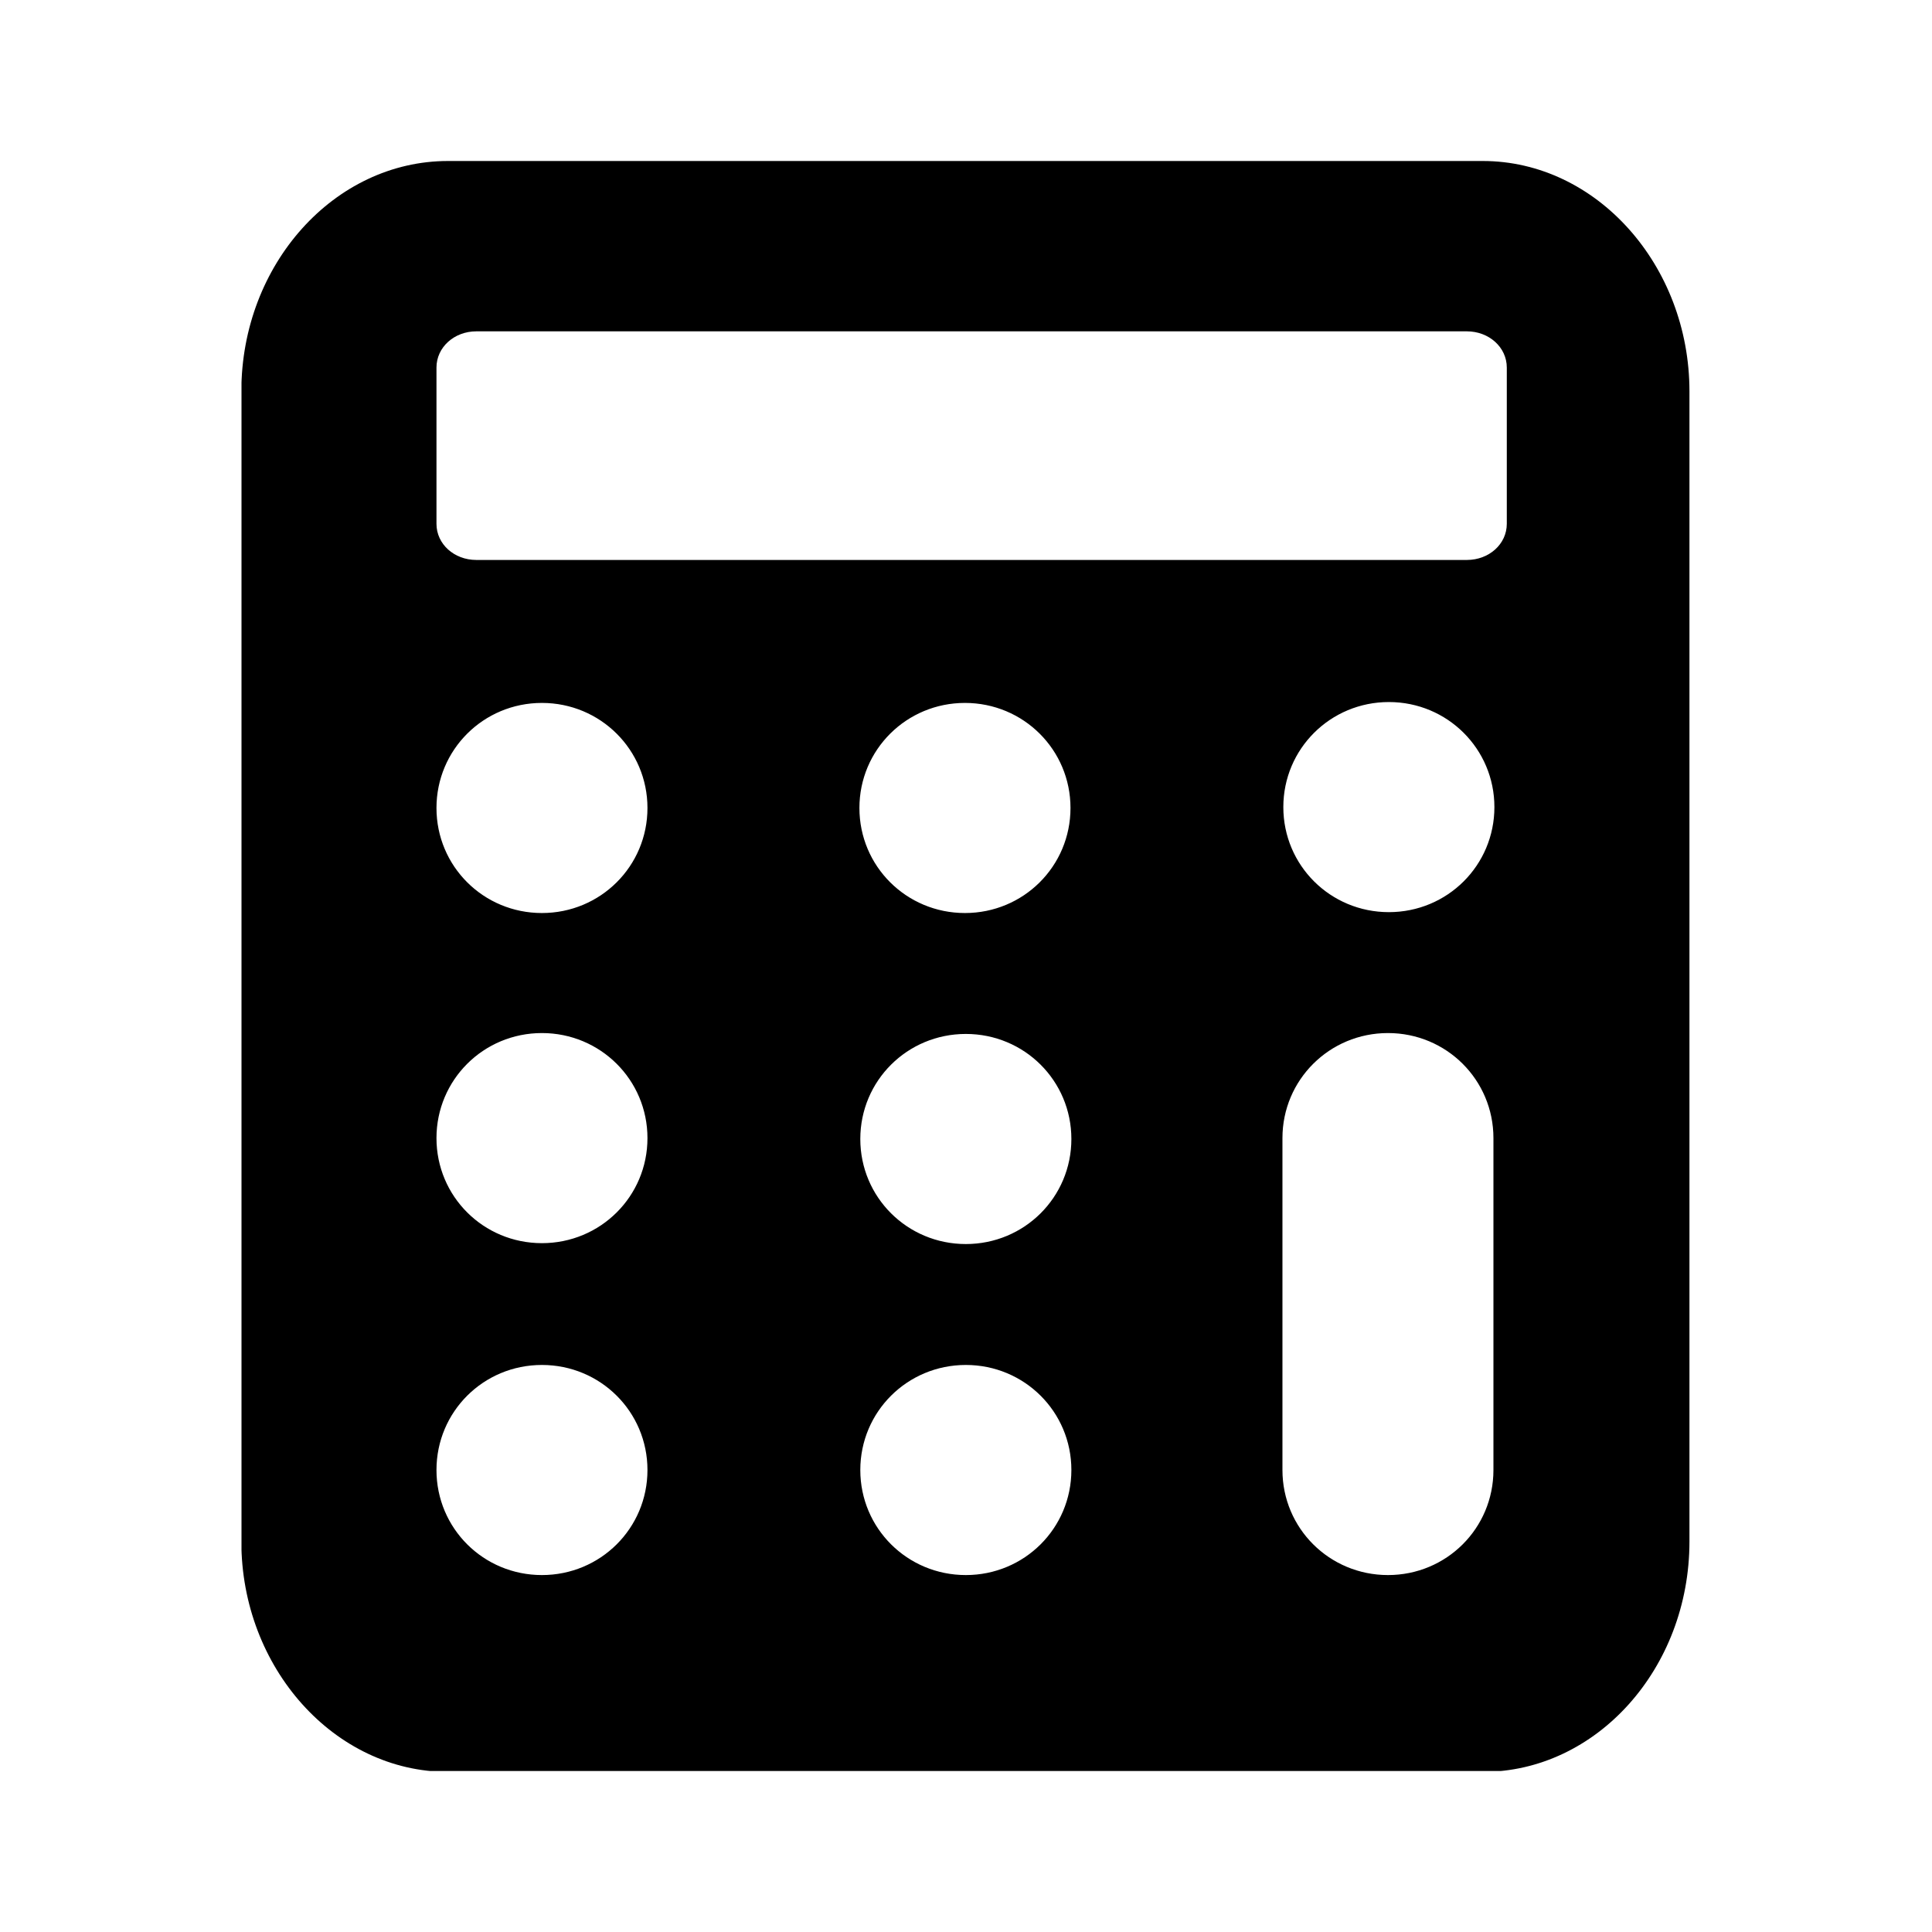 <?xml version="1.0" encoding="utf-8"?>
<svg xmlns="http://www.w3.org/2000/svg" fill="none" height="24" viewBox="0 0 24 24" width="24">
<g clip-path="url(#clip0_2526_16770)">
<path d="M18.42 2H5.565C4.155 2 2.998 3.283 2.998 4.862V19.149C2.998 20.717 4.155 22.011 5.565 22.011H18.42C19.83 22.011 20.987 20.728 20.987 19.149V4.862C20.987 3.294 19.83 2 18.42 2ZM10.676 10.037C10.676 9.314 11.26 8.732 11.987 8.732C12.714 8.732 13.298 9.314 13.298 10.037C13.298 10.761 12.714 11.342 11.987 11.342C11.26 11.342 10.676 10.761 10.676 10.037ZM13.309 14.149C13.309 14.873 12.725 15.454 11.998 15.454C11.271 15.454 10.687 14.873 10.687 14.149C10.687 13.425 11.271 12.844 11.998 12.844C12.725 12.844 13.309 13.425 13.309 14.149ZM6.732 11.342C6.005 11.342 5.422 10.761 5.422 10.037C5.422 9.314 6.005 8.732 6.732 8.732C7.459 8.732 8.043 9.314 8.043 10.037C8.043 10.761 7.459 11.342 6.732 11.342ZM18.211 6.956H5.917C5.642 6.956 5.422 6.759 5.422 6.507V4.566C5.422 4.314 5.642 4.116 5.917 4.116H18.222C18.497 4.116 18.718 4.314 18.718 4.566V6.507C18.718 6.759 18.497 6.956 18.222 6.956H18.211ZM17.253 8.721C17.98 8.721 18.564 9.303 18.564 10.026C18.564 10.75 17.98 11.331 17.253 11.331C16.526 11.331 15.942 10.75 15.942 10.026C15.942 9.303 16.526 8.721 17.253 8.721ZM6.732 12.833C7.459 12.833 8.043 13.415 8.043 14.138C8.043 14.862 7.459 15.443 6.732 15.443C6.005 15.443 5.422 14.862 5.422 14.138C5.422 13.415 6.005 12.833 6.732 12.833ZM13.309 18.261C13.309 18.985 12.725 19.566 11.998 19.566C11.271 19.566 10.687 18.985 10.687 18.261C10.687 17.537 11.271 16.956 11.998 16.956C12.725 16.956 13.309 17.537 13.309 18.261ZM6.732 16.956C7.459 16.956 8.043 17.537 8.043 18.261C8.043 18.985 7.459 19.566 6.732 19.566C6.005 19.566 5.422 18.985 5.422 18.261C5.422 17.537 6.005 16.956 6.732 16.956ZM15.931 18.261V14.138C15.931 13.415 16.515 12.833 17.242 12.833C17.969 12.833 18.552 13.415 18.552 14.138V18.261C18.552 18.985 17.969 19.566 17.242 19.566C16.515 19.566 15.931 18.985 15.931 18.261Z" fill="black"/>
</g>
<defs>
<clipPath id="clip0_2526_16770">
<rect fill="white" height="20" transform="translate(3 2)" width="18"/>
</clipPath>
</defs>
</svg>